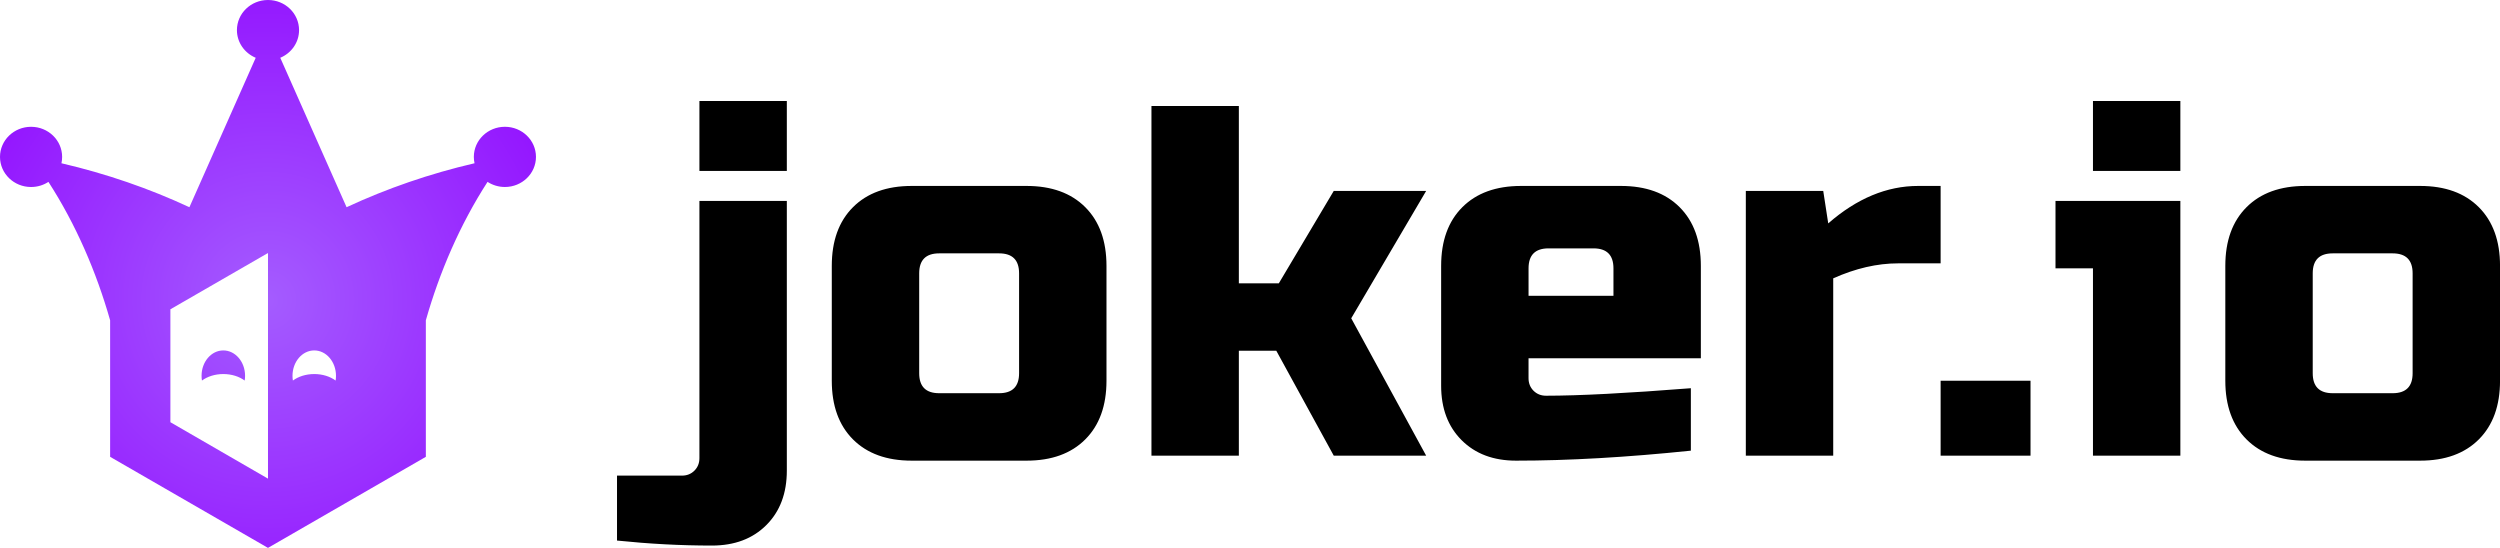 <?xml version="1.0" encoding="UTF-8"?> <svg xmlns="http://www.w3.org/2000/svg" fill="none" viewBox="0 0 168.83 37"><path fill-rule="evenodd" clip-rule="evenodd" d="M32.046 11.025C29.016 11.73 26.121 12.729 23.405 13.994L18.927 3.902C19.674 3.59 20.196 2.871 20.196 2.034C20.196 0.91 19.257 0 18.098 0C16.939 0 16 0.91 16 2.034C16 2.871 16.523 3.59 17.269 3.902L12.791 13.994C10.075 12.729 7.179 11.73 4.15 11.025C4.18 10.886 4.196 10.743 4.196 10.595C4.196 9.473 3.257 8.563 2.098 8.563C0.939 8.563 0 9.473 0 10.595C0 11.719 0.939 12.629 2.098 12.629C2.532 12.629 2.936 12.501 3.27 12.282C5.136 15.173 6.511 18.376 7.437 21.631V30.85C10.991 32.902 14.544 34.949 18.097 37C21.651 34.949 25.205 32.902 28.758 30.85V21.631C29.684 18.376 31.06 15.172 32.925 12.282C33.26 12.5 33.663 12.628 34.097 12.628C35.256 12.628 36.195 11.718 36.195 10.595C36.195 9.472 35.256 8.562 34.097 8.562C32.938 8.562 31.999 9.472 31.999 10.595C31.999 10.742 32.015 10.885 32.046 11.024L32.046 11.025ZM21.222 23.665C22.033 23.665 22.69 24.432 22.69 25.38C22.69 25.49 22.682 25.597 22.664 25.7C22.299 25.429 21.787 25.26 21.222 25.26C20.656 25.26 20.146 25.429 19.779 25.7C19.762 25.597 19.753 25.491 19.753 25.38C19.753 24.432 20.41 23.665 21.222 23.665ZM15.081 23.665C15.892 23.665 16.55 24.432 16.55 25.38C16.55 25.49 16.542 25.597 16.524 25.7C16.158 25.429 15.646 25.26 15.081 25.26C14.516 25.26 14.005 25.429 13.638 25.7C13.622 25.597 13.612 25.491 13.612 25.38C13.612 24.432 14.269 23.665 15.081 23.665ZM18.098 32.323V17.086C15.901 18.355 13.704 19.619 11.507 20.887V28.513C13.707 29.783 15.897 31.052 18.098 32.323Z" fill="url(#paint0_angular_5515_36340)"></path><path d="M48.076 36.843C45.985 36.843 43.848 36.73 41.668 36.505V32.12H46.053C46.39 32.12 46.671 32.008 46.896 31.783C47.121 31.558 47.233 31.277 47.233 30.94V13.569H53.136V31.783C53.136 33.312 52.675 34.538 51.752 35.46C50.83 36.382 49.605 36.843 48.076 36.843V36.843ZM47.233 6.822H53.136V11.544H47.233V6.822ZM74.723 25.712C74.723 27.398 74.246 28.719 73.289 29.675C72.334 30.63 71.012 31.109 69.326 31.109H61.568C59.882 31.109 58.561 30.63 57.605 29.675C56.65 28.719 56.172 27.398 56.172 25.712V17.954C56.172 16.267 56.649 14.946 57.605 13.991C58.561 13.035 59.882 12.557 61.568 12.557H69.326C71.013 12.557 72.334 13.035 73.289 13.991C74.245 14.946 74.723 16.268 74.723 17.954V25.712ZM68.821 18.459C68.821 17.56 68.371 17.11 67.472 17.11H63.424C62.525 17.11 62.075 17.56 62.075 18.459V25.205C62.075 26.105 62.525 26.554 63.424 26.554H67.472C68.371 26.554 68.821 26.104 68.821 25.205V18.459ZM83.662 23.688V30.771H77.76V7.16H83.662V19.134H86.361L90.071 12.894H96.311L91.251 21.495L96.311 30.771H90.071L86.192 23.688H83.662ZM104.575 16.773C103.676 16.773 103.226 17.223 103.226 18.122V19.978H108.96V18.122C108.96 17.223 108.511 16.773 107.611 16.773H104.576H104.575ZM114.188 30.434C109.848 30.884 105.913 31.109 102.382 31.109C100.854 31.109 99.628 30.648 98.706 29.726C97.784 28.804 97.323 27.578 97.323 26.049V17.954C97.323 16.267 97.8 14.946 98.756 13.991C99.712 13.035 101.033 12.557 102.719 12.557H109.465C111.151 12.557 112.473 13.035 113.428 13.991C114.384 14.946 114.862 16.268 114.862 17.954V24.194H103.225V25.543C103.225 25.88 103.338 26.162 103.562 26.387C103.787 26.611 104.068 26.724 104.406 26.724C106.631 26.724 109.892 26.554 114.187 26.217V30.434L114.188 30.434ZM128.186 17.785C126.77 17.785 125.308 18.122 123.801 18.797V30.771H117.899V12.894H123.127L123.464 15.086C125.398 13.4 127.422 12.557 129.536 12.557H131.054V17.785H128.186ZM131.054 25.712H137.125V30.771H131.054V25.712ZM147.244 13.568V30.771H141.342V18.122H138.812V13.568H147.244ZM141.342 6.822H147.244V11.544H141.342V6.822ZM168.832 25.712C168.832 27.398 168.354 28.719 167.398 29.675C166.442 30.63 165.121 31.109 163.435 31.109H155.677C153.99 31.109 152.669 30.63 151.714 29.675C150.758 28.719 150.28 27.398 150.28 25.712V17.954C150.28 16.267 150.758 14.946 151.714 13.991C152.669 13.035 153.991 12.557 155.677 12.557H163.435C165.122 12.557 166.442 13.035 167.398 13.991C168.353 14.946 168.832 16.268 168.832 17.954V25.712ZM162.929 18.459C162.929 17.56 162.479 17.11 161.58 17.11H157.532C156.633 17.11 156.183 17.56 156.183 18.459V25.205C156.183 26.105 156.633 26.554 157.532 26.554H161.58C162.48 26.554 162.929 26.104 162.929 25.205V18.459Z" fill="black"></path><defs><radialGradient id="paint0_angular_5515_36340" cx="0" cy="0" r="1" gradientUnits="userSpaceOnUse" gradientTransform="translate(18.054 20.29) rotate(-90) scale(28.048 27.438)"><stop stop-color="#A45CFF"></stop><stop offset="1" stop-color="#8F00FF"></stop></radialGradient></defs></svg> 